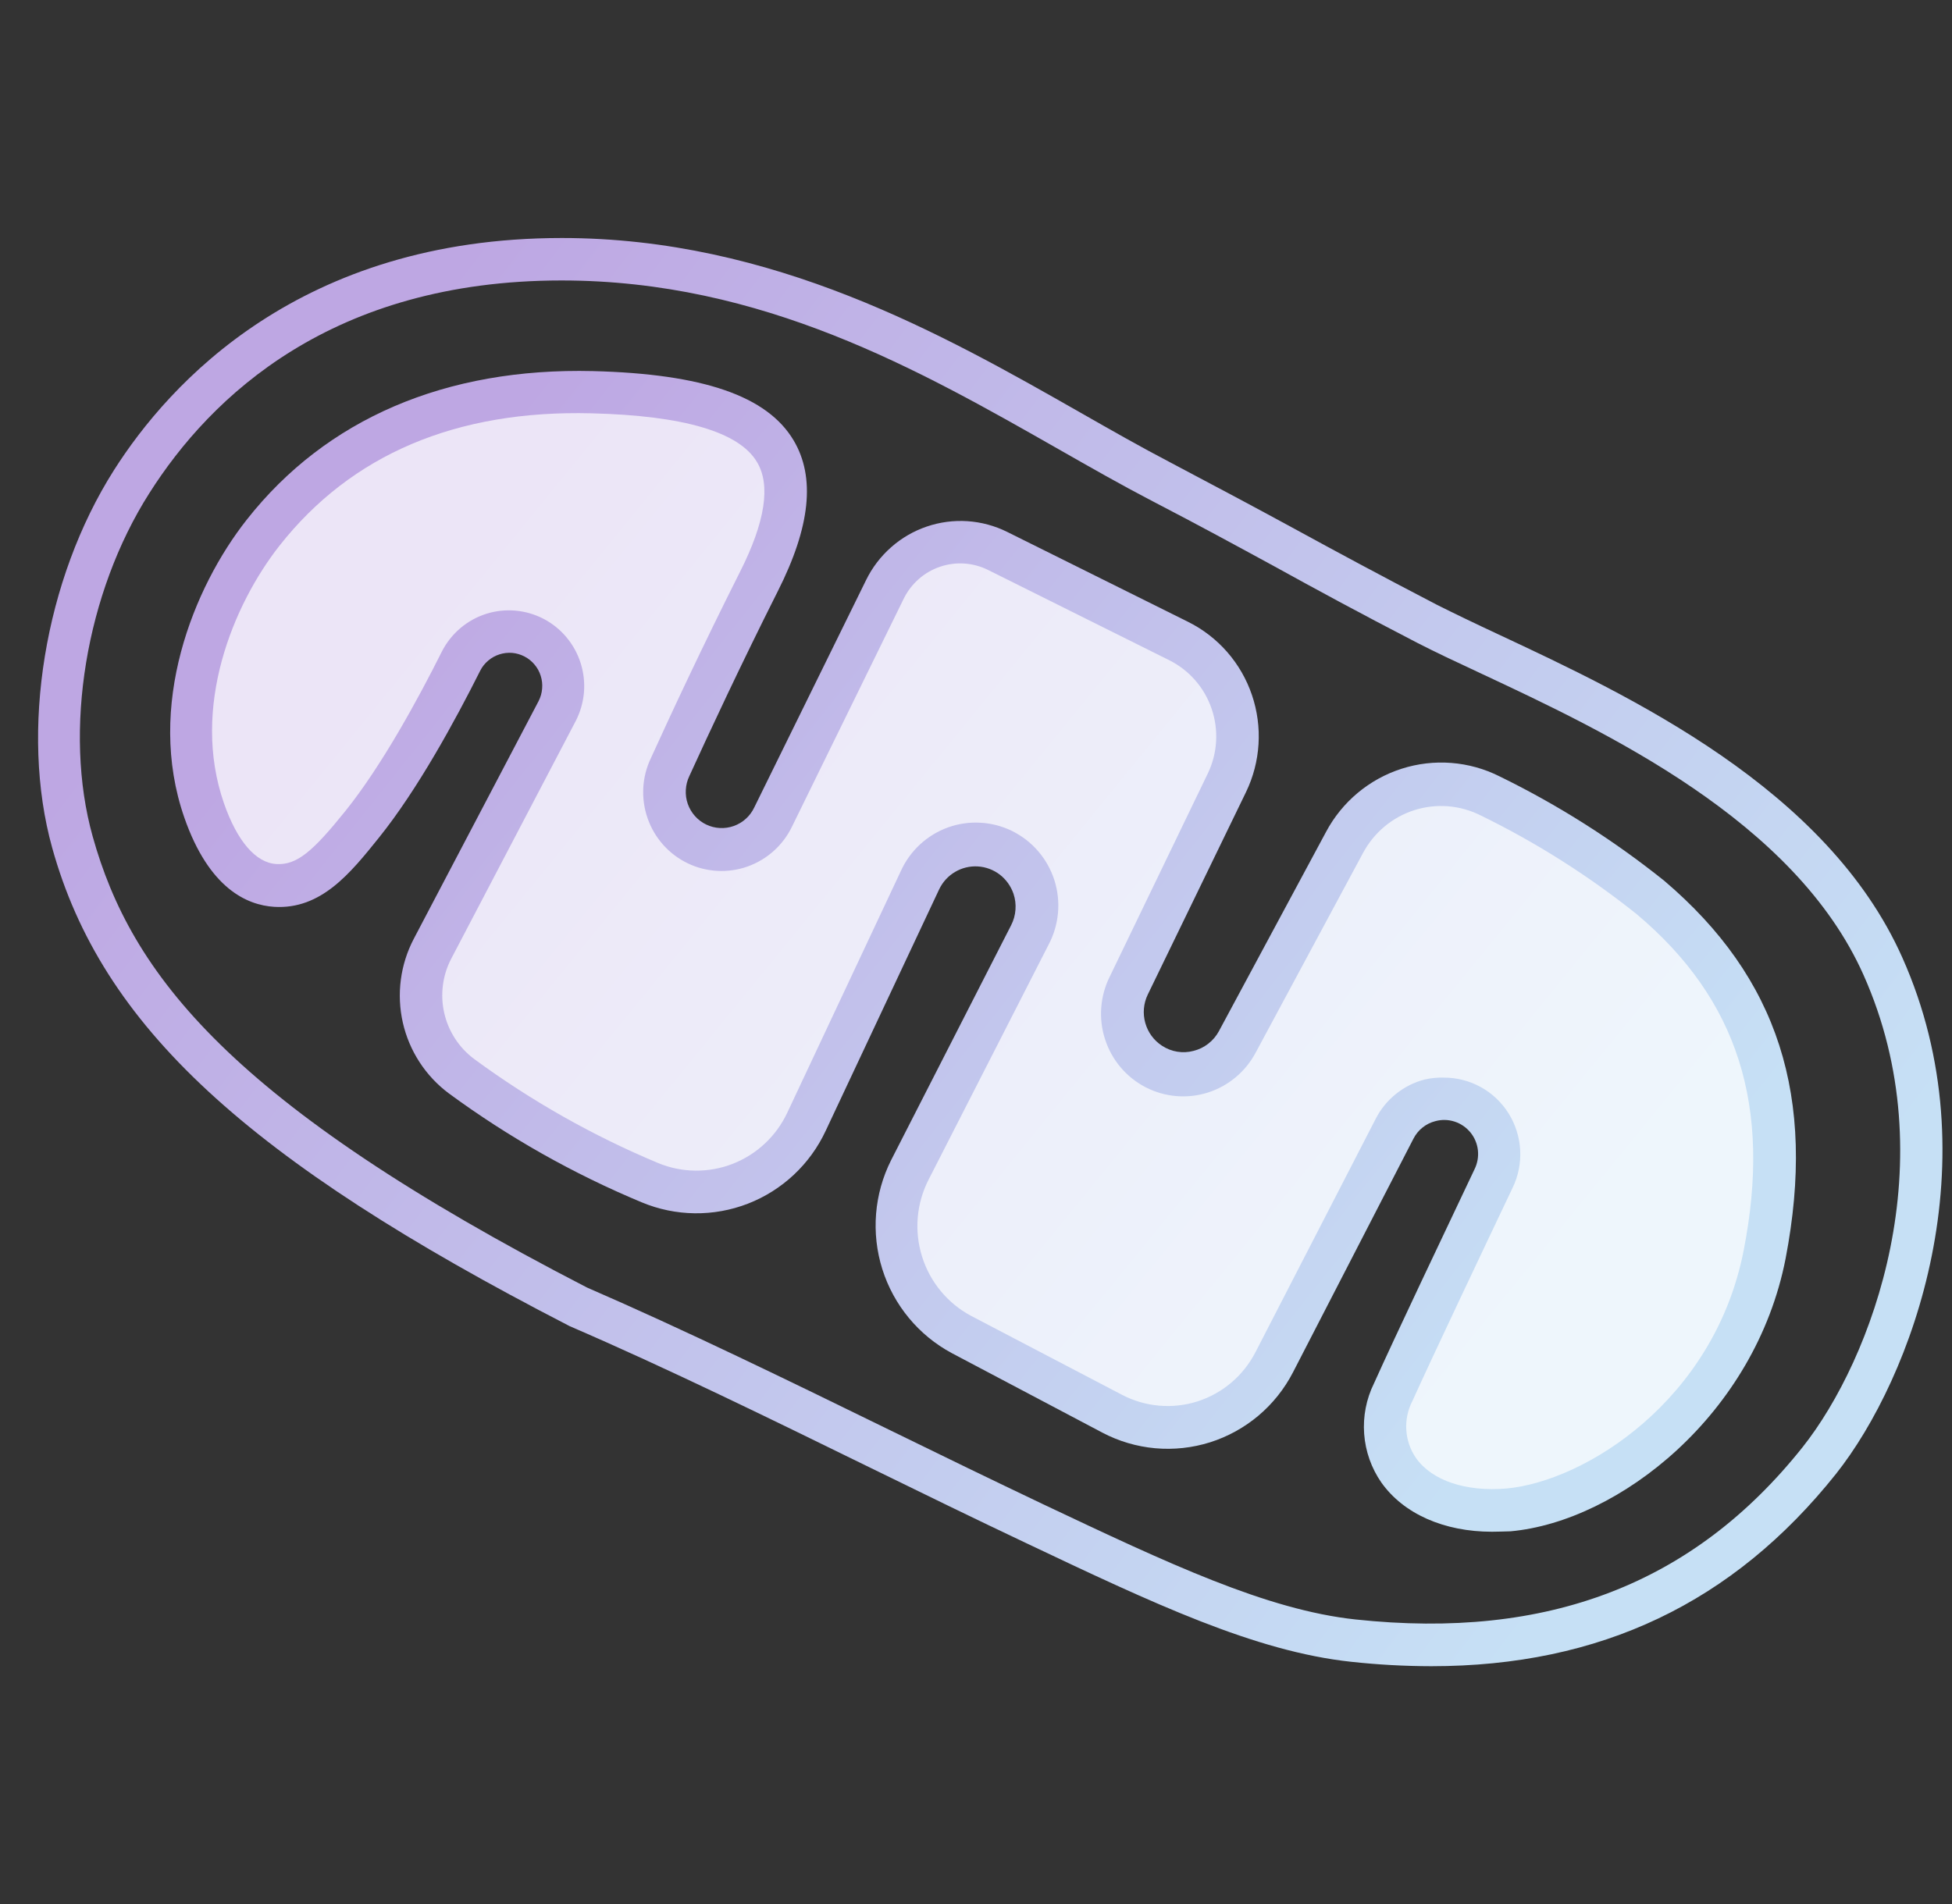 <svg xmlns="http://www.w3.org/2000/svg" fill="none" viewBox="0 0 41 40" height="40" width="41">
<rect x="0" y="0" width="41" height="40" fill="#333333" stroke="none"/>
<g clip-path="url(#clip0_1070_649)">
<path fill="url(#paint0_linear_1070_649)" d="M30.063 35.004C29.5 35.003 28.937 34.972 28.378 34.911C26.361 34.694 24.23 33.688 21.533 32.408C20.488 31.914 19.414 31.389 18.279 30.834C16.18 29.806 14.014 28.744 11.963 27.859L11.937 27.845C5.175 24.362 2.134 21.548 1.096 17.81C0.414 15.361 0.935 12.173 2.395 9.875C3.552 8.055 6.305 5 11.801 5C16.244 5 19.818 7.031 22.684 8.663C23.352 9.044 23.983 9.403 24.591 9.72C25.608 10.256 26.414 10.687 27.193 11.111C28.063 11.586 28.97 12.076 30.182 12.706C30.537 12.884 30.972 13.094 31.474 13.328C34.223 14.615 38.377 16.56 39.959 20.122C41.859 24.387 40.165 28.943 38.564 30.963C36.405 33.672 33.615 35.004 30.063 35.004ZM12.328 27.048C14.387 27.942 16.564 29.004 18.668 30.033C19.8 30.588 20.87 31.106 21.909 31.601C24.532 32.842 26.604 33.822 28.472 34.022C32.515 34.455 35.58 33.271 37.862 30.402C39.328 28.553 40.883 24.386 39.142 20.483C37.695 17.234 33.722 15.373 31.091 14.141C30.581 13.903 30.143 13.698 29.769 13.505C28.541 12.87 27.637 12.378 26.763 11.896C25.988 11.474 25.186 11.037 24.175 10.512C23.553 10.188 22.915 9.825 22.238 9.439C19.318 7.777 16.018 5.892 11.794 5.892C6.982 5.892 4.43 8.32 3.136 10.362C1.804 12.455 1.326 15.353 1.946 17.57C2.753 20.461 4.828 23.181 12.328 27.048Z"></path>
<path fill="url(#paint1_linear_1070_649)" d="M31.337 32.179C30.333 32.179 29.482 31.805 29.014 31.145C28.805 30.844 28.68 30.491 28.653 30.124C28.626 29.758 28.697 29.39 28.86 29.061C29.284 28.115 30.365 25.843 30.971 24.564C31.032 24.441 31.057 24.302 31.042 24.164C31.027 24.027 30.972 23.897 30.885 23.79C30.797 23.683 30.681 23.604 30.55 23.562C30.419 23.52 30.279 23.517 30.146 23.554C30.048 23.579 29.956 23.625 29.877 23.689C29.798 23.752 29.734 23.832 29.688 23.922L27.159 28.828C26.979 29.177 26.733 29.486 26.434 29.739C26.135 29.991 25.789 30.182 25.417 30.3C25.045 30.417 24.653 30.46 24.264 30.425C23.875 30.39 23.497 30.278 23.152 30.096L19.994 28.428C19.296 28.054 18.771 27.42 18.532 26.662C18.294 25.903 18.36 25.081 18.718 24.371L21.238 19.437C21.29 19.336 21.321 19.225 21.329 19.112C21.338 18.999 21.324 18.885 21.288 18.777C21.233 18.617 21.133 18.477 21 18.374C20.866 18.272 20.705 18.212 20.537 18.202C20.369 18.192 20.202 18.233 20.058 18.319C19.913 18.405 19.797 18.533 19.725 18.686L17.342 23.758C17.014 24.46 16.428 25.008 15.709 25.287C14.989 25.566 14.19 25.556 13.477 25.258C12.042 24.66 10.682 23.892 9.427 22.97C8.939 22.606 8.596 22.078 8.461 21.483C8.326 20.887 8.408 20.262 8.692 19.721L11.313 14.728C11.354 14.647 11.38 14.558 11.387 14.467C11.395 14.376 11.385 14.285 11.357 14.198C11.33 14.111 11.286 14.03 11.227 13.961C11.169 13.891 11.097 13.834 11.017 13.792C10.936 13.75 10.848 13.724 10.758 13.716C10.668 13.709 10.577 13.719 10.491 13.747C10.404 13.774 10.324 13.819 10.255 13.878C10.185 13.936 10.128 14.008 10.087 14.089C9.564 15.132 8.77 16.592 7.954 17.604C7.359 18.344 6.744 19.111 5.759 19.051C5.184 19.015 4.389 18.661 3.872 17.177C3.053 14.824 4.066 12.334 5.182 10.919C6.851 8.796 9.365 7.721 12.457 7.796C14.767 7.855 16.114 8.318 16.669 9.251C17.129 10.026 17.024 11.063 16.335 12.425C15.56 13.966 14.897 15.387 14.478 16.306C14.435 16.396 14.41 16.494 14.405 16.594C14.399 16.694 14.413 16.794 14.446 16.888C14.513 17.078 14.652 17.235 14.833 17.322C15.014 17.409 15.222 17.42 15.411 17.353C15.601 17.286 15.756 17.146 15.842 16.964L18.192 12.185C18.32 11.923 18.499 11.689 18.718 11.496C18.936 11.303 19.19 11.156 19.466 11.062C19.741 10.968 20.032 10.93 20.322 10.949C20.612 10.969 20.895 11.045 21.156 11.175L24.957 13.065C25.587 13.379 26.069 13.931 26.296 14.601C26.523 15.271 26.479 16.004 26.171 16.641L24.106 20.898C24.018 21.083 24 21.294 24.056 21.491C24.111 21.689 24.237 21.859 24.408 21.97C24.505 22.033 24.613 22.076 24.727 22.094C24.841 22.113 24.957 22.107 25.069 22.077C25.182 22.049 25.287 21.998 25.379 21.926C25.471 21.855 25.547 21.765 25.602 21.663L27.852 17.477C28.189 16.844 28.759 16.368 29.439 16.15C30.119 15.932 30.858 15.989 31.497 16.31C32.727 16.911 33.887 17.647 34.957 18.504C37.349 20.54 38.157 23.043 37.505 26.44C36.867 29.712 34.01 31.962 31.728 32.17C31.591 32.173 31.463 32.179 31.337 32.179Z"></path>
<path fill="url(#paint2_linear_1070_649)" d="M30.324 22.639C30.596 22.637 30.863 22.706 31.102 22.837C31.34 22.968 31.541 23.159 31.686 23.39C31.831 23.622 31.915 23.886 31.93 24.159C31.945 24.432 31.891 24.705 31.772 24.951C31.168 26.222 30.091 28.492 29.668 29.429C29.57 29.617 29.525 29.827 29.538 30.038C29.55 30.249 29.62 30.453 29.739 30.627C30.078 31.108 30.789 31.342 31.64 31.271C33.286 31.121 36.009 29.424 36.625 26.265C37.217 23.238 36.503 20.996 34.381 19.208C33.365 18.396 32.264 17.698 31.097 17.129C30.664 16.912 30.164 16.873 29.703 17.021C29.242 17.169 28.857 17.492 28.628 17.921L26.379 22.105C26.167 22.509 25.805 22.814 25.372 22.952C24.939 23.09 24.468 23.05 24.064 22.842C23.659 22.633 23.353 22.272 23.212 21.837C23.07 21.403 23.105 20.93 23.308 20.52L25.369 16.249C25.573 15.825 25.602 15.338 25.45 14.892C25.299 14.446 24.978 14.079 24.559 13.87L20.758 11.976C20.602 11.898 20.432 11.851 20.258 11.839C20.084 11.827 19.91 11.85 19.745 11.906C19.58 11.962 19.427 12.05 19.296 12.166C19.165 12.281 19.058 12.422 18.981 12.579L16.639 17.358C16.45 17.754 16.113 18.058 15.701 18.204C15.29 18.35 14.837 18.325 14.444 18.136C14.05 17.946 13.748 17.607 13.603 17.193C13.458 16.779 13.482 16.323 13.671 15.928C14.092 15.001 14.76 13.569 15.542 12.016C16.075 10.963 16.192 10.185 15.898 9.704C15.524 9.075 14.357 8.731 12.427 8.683C9.584 8.61 7.38 9.547 5.871 11.463C4.896 12.704 4.004 14.86 4.704 16.875C4.981 17.671 5.372 18.127 5.806 18.152C6.239 18.177 6.575 17.882 7.256 17.036C8.022 16.081 8.782 14.685 9.285 13.68C9.381 13.495 9.512 13.33 9.671 13.195C9.83 13.061 10.013 12.959 10.211 12.896C10.409 12.833 10.618 12.81 10.825 12.828C11.032 12.846 11.233 12.905 11.418 13.001C11.602 13.097 11.766 13.229 11.899 13.389C12.033 13.549 12.134 13.734 12.197 13.933C12.259 14.132 12.283 14.342 12.265 14.55C12.247 14.758 12.188 14.961 12.093 15.146L9.479 20.138C9.295 20.489 9.243 20.895 9.331 21.282C9.419 21.669 9.643 22.012 9.96 22.248C11.158 23.128 12.455 23.862 13.825 24.434C14.326 24.641 14.886 24.646 15.39 24.45C15.894 24.253 16.304 23.869 16.535 23.378L18.919 18.304C19.015 18.091 19.152 17.9 19.323 17.741C19.494 17.583 19.694 17.461 19.913 17.382C20.132 17.304 20.364 17.27 20.596 17.284C20.828 17.297 21.054 17.357 21.263 17.46C21.471 17.564 21.657 17.708 21.808 17.885C21.96 18.062 22.075 18.268 22.146 18.49C22.217 18.712 22.243 18.947 22.222 19.18C22.201 19.413 22.134 19.639 22.025 19.845L19.505 24.781C19.249 25.279 19.199 25.859 19.366 26.395C19.532 26.93 19.901 27.378 20.393 27.642L23.564 29.301C23.806 29.428 24.071 29.506 24.344 29.53C24.616 29.554 24.891 29.524 25.151 29.441C25.412 29.358 25.654 29.223 25.863 29.046C26.072 28.869 26.244 28.651 26.37 28.407L28.898 23.499C29.002 23.297 29.148 23.119 29.325 22.978C29.502 22.837 29.706 22.734 29.926 22.678C30.056 22.648 30.19 22.635 30.324 22.639Z"></path>
</g>
<defs>
<linearGradient gradientUnits="userSpaceOnUse" y2="37.169" x2="33.189" y1="14.243" x1="2.948" id="paint0_linear_1070_649">
<stop stop-color="#BEA7E3"></stop>
<stop stop-color="#C6E0F5" offset="0.932"></stop>
</linearGradient>
<linearGradient gradientUnits="userSpaceOnUse" y2="35.116" x2="30.288" y1="15.305" x1="5.408" id="paint1_linear_1070_649">
<stop stop-color="#BEA7E3"></stop>
<stop stop-color="#C6E0F5" offset="0.932"></stop>
</linearGradient>
<linearGradient gradientUnits="userSpaceOnUse" y2="34.513" x2="29.364" y1="15.643" x1="6.192" id="paint2_linear_1070_649">
<stop stop-color="#ECE5F7"></stop>
<stop stop-color="#EEF6FC" offset="0.932"></stop>
</linearGradient>
<clipPath id="clip0_1070_649">
<rect transform="translate(0.8)" fill="white" height="40" width="40"></rect>
</clipPath>
</defs>
</svg>
